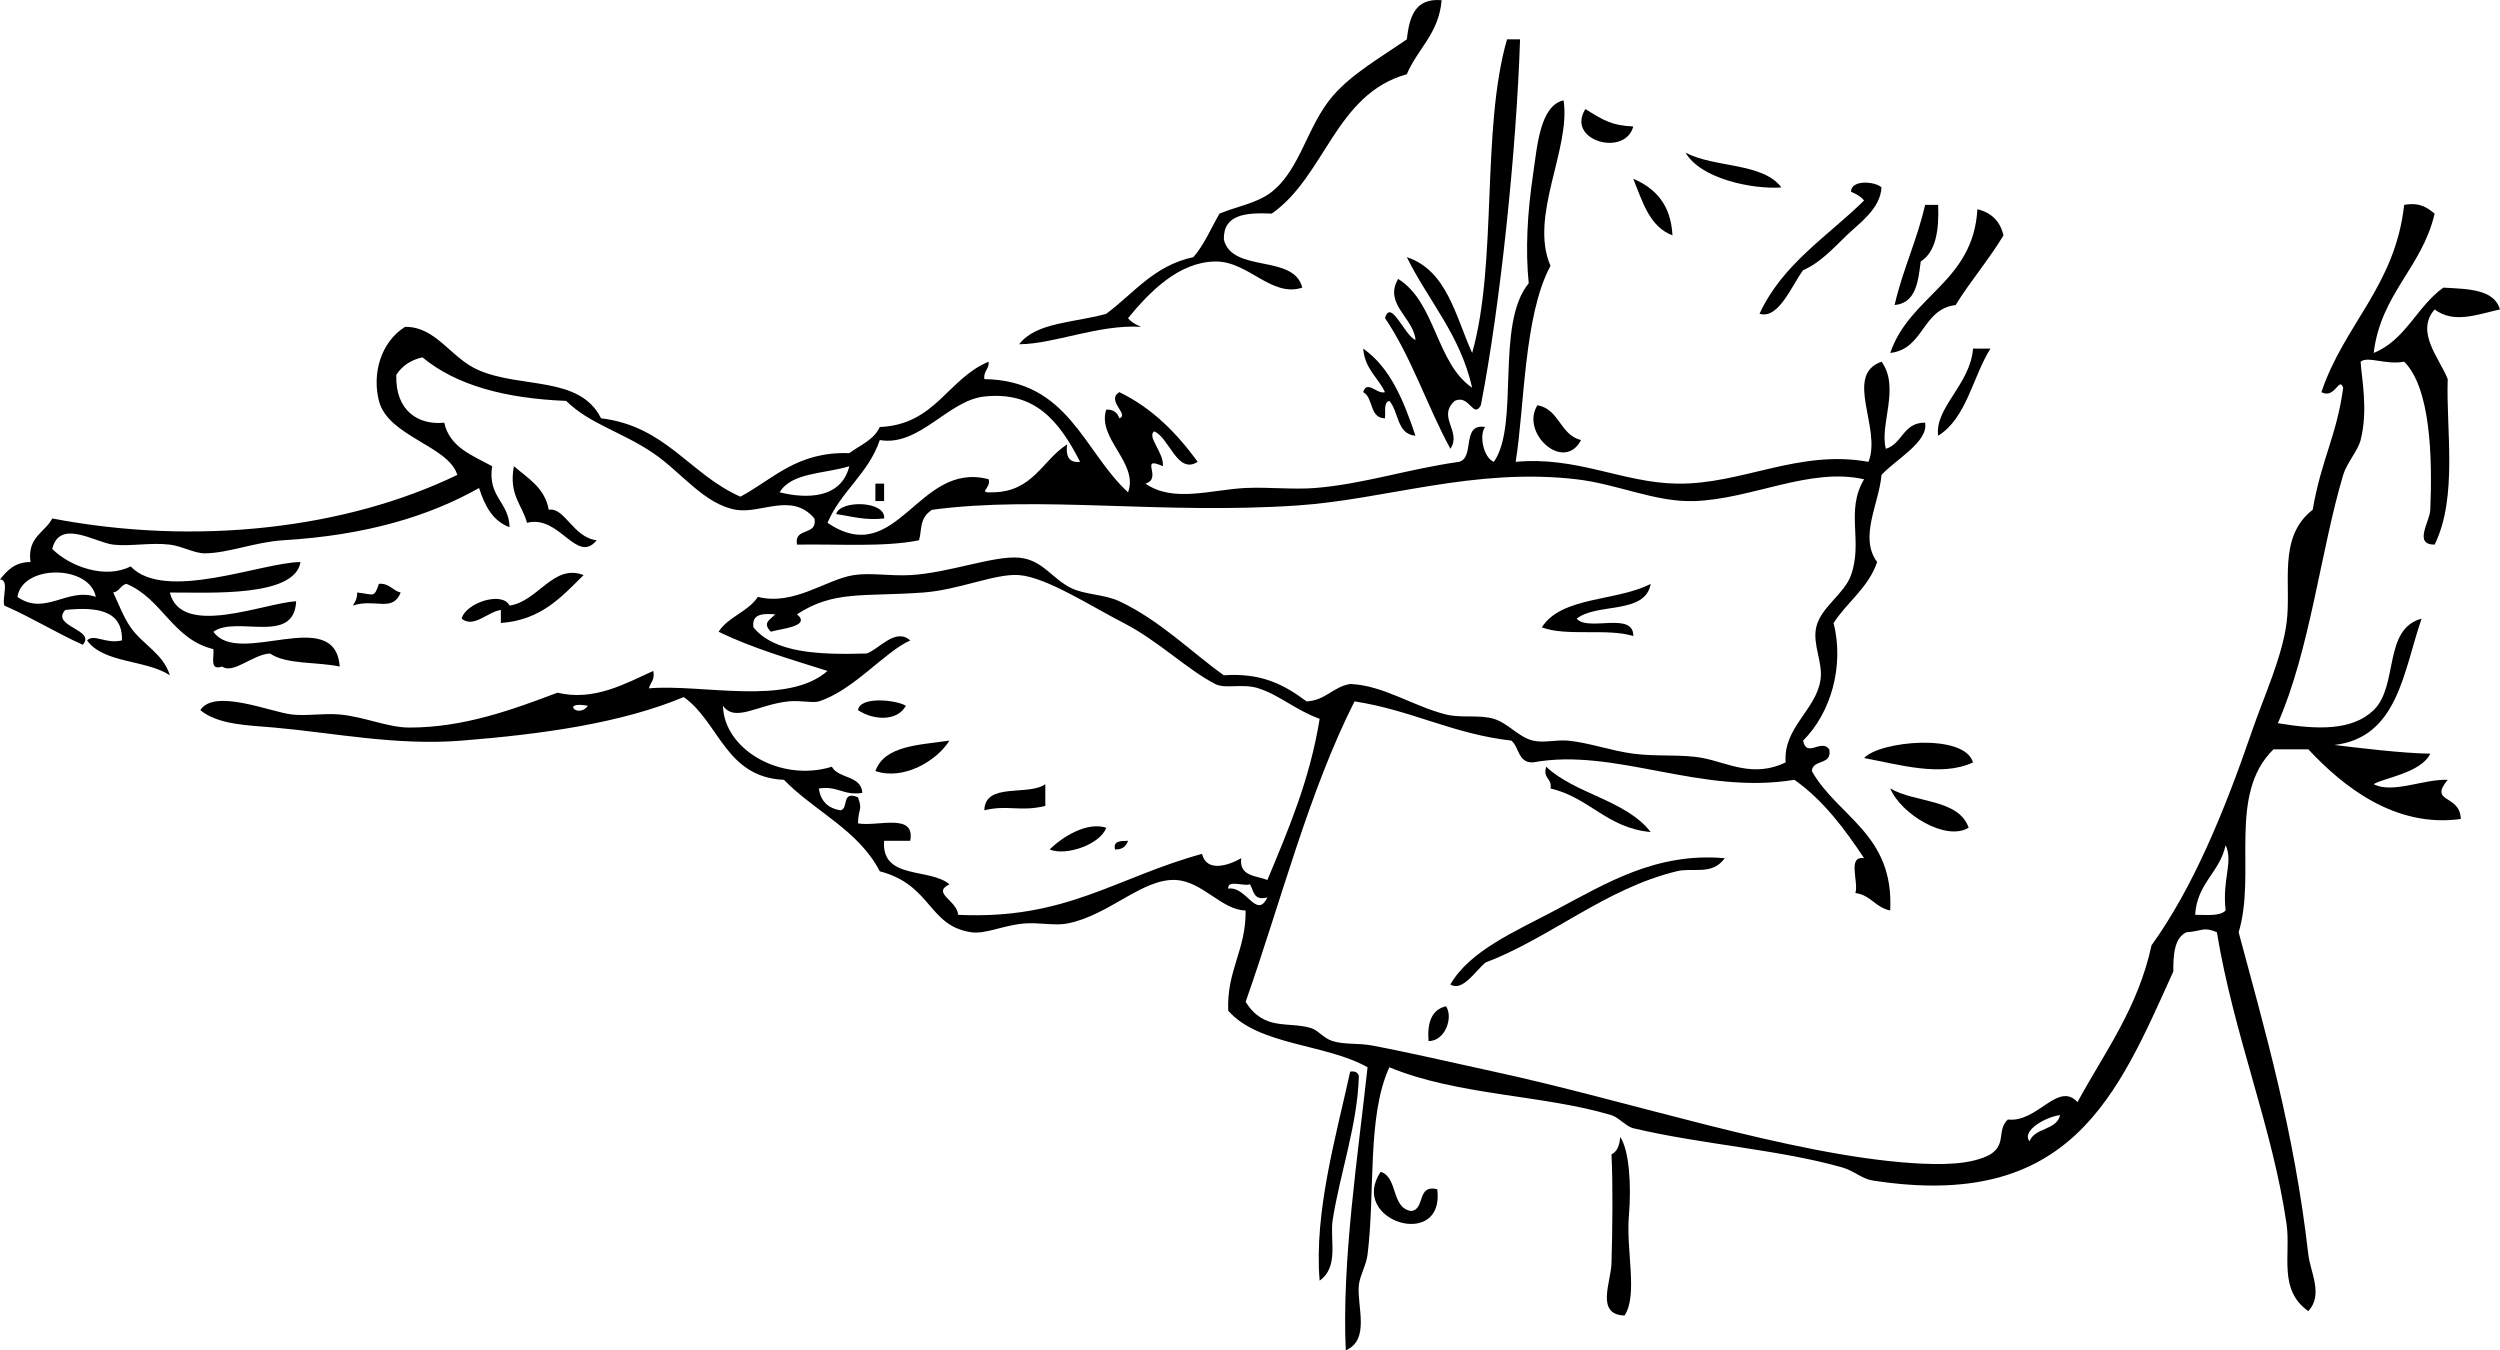 <?xml version="1.0"?>
<svg xmlns:rdf="http://www.w3.org/1999/02/22-rdf-syntax-ns#" xmlns="http://www.w3.org/2000/svg" xmlns:cc="http://web.resource.org/cc/" xmlns:xlink="http://www.w3.org/1999/xlink" xmlns:dc="http://purl.org/dc/elements/1.1/" xmlns:svg="http://www.w3.org/2000/svg" id="Layer_1" xml:space="preserve" viewBox="0 0 359.555 194.209" version="1.1" x="0px" y="0px" enable-background="new 0 0 359.555 194.209">
<path clip-rule="evenodd" d="m207.34 0.026c-0.405 4.812-3.461 6.979-5.011 10.649-10.282 2.87-11.691 14.615-19.417 20.044-3.714-0.163-7.004 0.094-6.893 3.757 1.221 4.835 10.091 2.021 11.276 6.892-4.445 1.466-7.754-3.828-12.527-3.759-5.253 0.077-9.441 4.381-12.53 8.144 0.461 0.586 1.139 0.948 1.881 1.254-6.148-0.372-12.5 2.482-17.541 2.505 2.424-3.216 8.167-3.109 12.53-4.386 3.953-2.937 6.849-6.93 12.527-8.144 1.558-1.782 2.531-4.149 3.757-6.263 2.623-1.076 5.444-1.501 7.52-3.132 4.101-3.227 5.087-9.502 8.768-13.782 2.735-3.176 6.818-5.495 10.649-8.144 0.37-3.168 1.12-5.962 5-5.635z" fill-rule="evenodd"/>
<path clip-rule="evenodd" d="m216.74 5.661h1.879c-0.53 16.116-2.853 38.292-5.639 52.618-1.085 2.034-1.642-1.626-3.759-0.625-2.582 2.337 1.06 4.407-0.625 6.89-3.311-6.084-5.603-13.19-9.397-18.792 0.808-2.921 2.9 2.664 4.387 3.132-0.304-3.214-4.608-5.177-2.506-8.771 5.414 3.354 5.442 12.097 10.649 15.66-1.73-7.667-6.301-12.492-9.397-18.792 5.793 1.935 6.983 8.47 9.397 13.781 3.67-13.024 1.28-32.115 5.01-45.101z" fill-rule="evenodd"/>
<path clip-rule="evenodd" d="m228.01 15.686c2.659 1.647 3.796 2.355 6.893 2.506-1.19 4.444-9.74 2.018-6.89-2.506z" fill-rule="evenodd"/>
<path clip-rule="evenodd" d="m242.42 21.948c4.062 2.2 11.123 1.404 13.778 5.011-4.15 0.296-11.63-1.241-13.78-5.011z" fill-rule="evenodd"/>
<path clip-rule="evenodd" d="m234.9 25.708c3.216 1.376 5.424 3.762 5.636 8.144-3.33-1.268-4.31-4.882-5.64-8.144z" fill-rule="evenodd"/>
<path clip-rule="evenodd" d="m270.6 26.959c-0.158 3.071-3.212 5.159-5.012 6.892-1.875 1.807-3.787 3.94-6.265 5.011-1.651 2.25-3.546 7.111-6.263 6.263 3.291-7.147 9.77-11.11 15.033-16.285-0.459-0.586-1.139-0.951-1.879-1.254 0.02-1.819 3.55-1.481 4.39-0.627z" fill-rule="evenodd"/>
<path clip-rule="evenodd" d="m276.87 29.465h1.879c0.14 3.691-0.337 6.765-2.506 8.144-0.372 2.969-0.711 5.972-3.76 6.265 1.17-5.096 3.23-9.304 4.39-14.409z" fill-rule="evenodd"/>
<path clip-rule="evenodd" d="m284.39 30.092c2.023 0.482 3.278 1.733 3.757 3.76-2.123 3.515-4.73 6.542-6.89 10.022-4.843 0.586-4.526 6.329-9.397 6.889 2.8-8.266 11.95-10.183 12.53-20.671z" fill-rule="evenodd"/>
<path clip-rule="evenodd" d="m196.06 50.136c3.925 2.758 5.832 7.532 7.517 12.53-2.715-0.209-2.378-3.469-3.76-5.011-0.852 0.194-0.52 1.568-0.627 2.506-2.273-0.023-1.626-2.967-3.13-3.76 0.53-1.835 2.016 0.375 3.13 0-1-2.131-2.91-3.347-3.13-6.265z" fill-rule="evenodd"/>
<path clip-rule="evenodd" d="m286.27 50.136c-2.577 4.106-3.408 9.956-7.517 12.53-0.551-4.001 4.639-7.392 5.011-12.53h2.51z" fill-rule="evenodd"/>
<path clip-rule="evenodd" d="m221.12 58.279c3.176 0.584 3.24 4.28 6.266 5.011-2.45 4.726-8.78-1.024-6.27-5.011z" fill-rule="evenodd"/>
<path clip-rule="evenodd" d="m73.914 67.05c2.008 1.751 4.438 3.079 5.011 6.265 2.279-0.416 3.505 3.999 6.892 4.384-2.898 3.548-5.325-3.731-10.022-2.506-0.698-2.643-2.664-4.019-1.881-8.143z" fill-rule="evenodd"/>
<path clip-rule="evenodd" d="m125.9 69.556h1.254v2.505h-1.254v-2.505z" fill-rule="evenodd"/>
<path clip-rule="evenodd" d="m127.16 74.566c-2.814 0.309-4.695-0.318-6.89-0.627 0.47-2.043 7.15-1.952 6.89 0.627z" fill-rule="evenodd"/>
<path clip-rule="evenodd" d="m83.936 82.71c-3.161 3.102-6.059 6.466-11.901 6.89v-1.878c-1.955 0.295-3.91 2.668-5.638 1.254 0.561-2.253 5.827-4.009 6.892-1.881 4.104-0.597 6.301-6.082 10.647-4.385z" fill-rule="evenodd"/>
<path clip-rule="evenodd" d="m54.497 83.961c1.558-0.094 1.94 0.986 3.133 1.254-1.172 2.918-3.673 0.81-6.892 1.878 0.331-0.502 0.655-1.017 0.627-1.878 2.39 0.238 2.423 0.883 3.132-1.254z" fill-rule="evenodd"/>
<path clip-rule="evenodd" d="m237.41 83.961c-0.759 4.463-7.743 2.699-10.648 5.014 1.626 1.922 8.197-1.101 8.144 2.505-3.638-1.167-9.701 0.094-13.155-1.254 2.82-4.491 10.89-3.731 15.67-6.265z" fill-rule="evenodd"/>
<path clip-rule="evenodd" d="m130.29 101.5c-1.272 2.325-4.784 2.072-6.892 0.625 0.33-2.08 5.64-1.42 6.89-0.62z" fill-rule="evenodd"/>
<path clip-rule="evenodd" d="m136.55 106.51c-1.79 2.91-6.607 5.775-10.649 4.384 1.32-3.69 6.29-3.73 10.65-4.38z" fill-rule="evenodd"/>
<path clip-rule="evenodd" d="m283.76 109.65c-4.542 2.146-10.689 0.293-15.66-0.627 2.23-2.46 14.46-3.62 15.66 0.63z" fill-rule="evenodd"/>
<path clip-rule="evenodd" d="m222.37 110.27c4.192 3.95 11.49 4.799 15.035 9.397-6.311-0.581-8.813-4.971-14.408-6.266 0.27-1.51-1.14-1.36-0.62-3.13z" fill-rule="evenodd"/>
<path clip-rule="evenodd" d="m150.34 112.78v3.133c-3.643 0.885-5.444-0.206-8.771 0.627 0.08-4.09 6.35-2 8.77-3.76z" fill-rule="evenodd"/>
<path clip-rule="evenodd" d="m271.86 113.4c3.551 2.088 9.818 1.461 11.276 5.639-3.26 2.01-9.73-1.95-11.28-5.64z" fill-rule="evenodd"/>
<path clip-rule="evenodd" d="m159.11 119.04c-0.893 2.465-5.891 4.111-8.144 3.132 1.89-1.88 5.39-4.01 8.14-3.13z" fill-rule="evenodd"/>
<path clip-rule="evenodd" d="m162.24 120.92c-0.273 0.772-0.8 1.287-1.878 1.254-0.3-1.33 0.89-1.19 1.88-1.25z" fill-rule="evenodd"/>
<path clip-rule="evenodd" d="m248.06 123.42c-1.822 2.544-4.512 1.303-6.892 1.881-10.331 2.511-18.143 9.559-27.561 13.154-1.397 1.19-3.299 4.234-5.012 3.131 2.814-4.889 9.429-7.665 15.033-10.649 7.43-3.94 14.56-8.37 24.43-7.51z" fill-rule="evenodd"/>
<path clip-rule="evenodd" d="m207.96 144.72c1.086 1.542-0.079 5.021-2.506 5.012-0.21-2.71 0.48-4.53 2.51-5.01z" fill-rule="evenodd"/>
<path clip-rule="evenodd" d="m194.18 154.12c0.729-0.102 1.116 0.138 1.254 0.625-0.187 7.009-2.697 13.937-3.76 20.671-0.456 2.886 0.961 6.739-1.879 8.771-0.83-9.84 2.41-20.95 4.39-30.06z" fill-rule="evenodd"/>
<path clip-rule="evenodd" d="m233.02 163.52c1.306 1.904 1.621 6.961 1.255 11.276-0.434 5.077 1.322 11.451-0.627 14.405-4.198-0.125-1.958-4.792-1.879-7.517 0.146-4.982 0.212-11.268 0-15.66 0.84-0.41 1.17-1.34 1.25-2.5z" fill-rule="evenodd"/>
<path clip-rule="evenodd" d="m198.57 168.53c2.533 0.808 1.476 5.205 4.384 5.638 2.077-0.219 0.739-3.854 3.757-3.132 1.13 8.88-12.86 4.58-8.14-2.51z" fill-rule="evenodd"/>
<path clip-rule="evenodd" d="m12.527 92.105c1.012-1.022 2.62 0.561 5.011 0 0.12-4.294-3.492-4.86-8.144-4.384-2.189 2.388 4.501 2.814 2.505 5.011-3.884-1.751-7.348-3.925-11.276-5.638-0.358-1.101 0.758-3.68-0.623-3.757 1.027-1.269 2.093-2.5 4.384-2.505-0.487-3.619 2.06-4.206 3.133-6.265 20.771 3.979 42.227 1.483 58.254-6.265-1.259-4.195-9.961-5.508-11.274-10.646-0.989-3.874 0.232-8.424 3.757-10.649 4.547-0.025 6.545 4.519 10.649 6.263 6.181 2.625 14.498 0.767 17.541 6.892 9.324 1.114 12.792 8.085 20.044 11.273 4.759-2.549 8.103-6.512 15.66-6.263 1.558-1.157 3.535-1.894 4.384-3.759 8.016-0.334 9.752-6.951 15.66-9.395 0.079 1.122-0.768 1.32-0.627 2.505 12.13 0.188 14.256 10.384 20.671 16.285 1.58-4.226-4.504-7.736-3.13-11.901 1.07-0.028 1.621 0.467 1.878 1.254 1.514-0.505-1.965-2.58 0-3.76 4.784 2.314 8.276 5.921 11.276 10.022-2.946 1.878-4.05-3.451-6.265-4.384-1.098 0.736 1.445 3.104 1.254 5.011-3.53-1.555 0.048 1.726-2.506 2.506 4.027 2.796 9.512 0.854 14.406 0.627 3.28-0.153 6.841 0.257 10.021 0 6.913-0.561 13.27-2.712 20.672-3.76 2.332-0.591 0.268-5.579 3.76-5.011-0.905 1.088-0.266 4.43 1.251 5.011 3.757-5.368 0.153-19.784 5.011-25.682-0.479-4.804-0.211-10.024 0.627-15.66 0.589-3.948 0.959-9.872 4.385-10.649 1.08 6.951-4.994 16.665-1.879 23.804-3.852 7.093-3.744 20.482-5.011 28.188 8.862-0.821 15.336 3 23.177 3.133 9.315 0.158 17.508-4.968 27.562-3.133 1.95-4.759-3.602-12.471 1.879-14.406 2.714 3.675-0.324 9.153 0.627 12.527 2.406-0.727 2.473-3.79 5.638-3.759 0.51 2.768-4.208 5.273-6.265 7.516-0.38 4.244-3.268 8.972-0.627 12.53-1.279 3.729-4.298 5.725-6.263 8.768 1.558 6.247-0.426 12.976-4.387 16.915 0.505 2.566 2.579-0.327 3.76 1.251 0.472 2.353-2.394 1.366-2.506 3.133 3.788 6.652 11.829 9.051 11.273 20.044-2.112-0.39-2.788-2.223-5.011-2.506 0.518-1.57-1.216-5.394 1.254-5.011-2.832-4.267-5.867-8.33-10.021-11.273-13.535 2.237-25.782-4.68-37.586-2.506-2.191 0.104-1.973-2.204-3.132-3.132-8.437-0.959-14.396-4.397-22.55-5.639-6.581 13.045-10.555 28.7-15.66 43.221 2.682 4.229 6.025 2.763 9.395 3.76 1.038 0.306 1.797 1.471 3.133 1.879 1.741 0.532 3.67 0.257 5.639 0.627 5.398 1.012 11.711 2.5 17.538 3.759 19.471 4.201 42.627 11.979 60.135 13.155 4.213 0.28 8.531 0.262 11.276-1.255 2.359-1.516 0.866-3.433 2.505-5.011 4.272 0.489 7.198-5.557 10.022-2.505 3.892-7.176 8.674-13.461 10.648-22.55 5.965-8.299 10.407-19.073 14.409-30.696 1.802-5.237 4.341-10.654 5.011-15.66 0.744-5.584-1.348-12.324 3.757-16.285 1.28-7.394 3.418-10.503 4.387-17.541-0.573-1.703-1.165 1.669-3.132 0.627 3.236-9.708 10.615-15.275 11.9-26.936 2.286-0.405 3.336 0.423 4.384 1.254-1.815 7.79-7.724 11.485-8.769 20.044 4.608-1.863 6.232-6.711 10.022-9.395 3.561 0.199 7.303 0.214 8.144 3.133-3.222 0.698-6.619 2.113-9.397 0-2.824 3.255 0.719 7.04 1.881 10.022-0.26 7.139 1.483 16.952-1.881 23.804-3.095 0.007-0.698-3.275-0.625-5.011 0.319-7.605 0.026-17.549-3.759-21.298-2.61 0.51-5.229-0.854-6.263 0 0.112 2.212 1.124 6.866 0 11.273-0.396 1.54-2.001 3.313-2.506 5.011-3.217 10.779-4.767 25.178-9.397 35.707 5.72 0.963 10.721 1.081 13.781-1.881 3.592-3.475 1.331-11.667 6.89-13.152-2.625 7.603-3.39 17.072-12.527 18.166 3.484 0.428 9.793 1.197 13.781 1.251-1.335 2.791-6.823 3.521-8.144 4.384 2.694 1.423 7.162-0.754 10.649-0.624-2.807 3.39 1.8 2.028 1.879 5.636-9.489 1.31-16.974-4.716-21.926-10.022h-5.011c-6.657 6.502-2.427 17.813-5.011 26.31 3.77 14.074 7.995 28.587 10.021 46.353 0.288 2.514 2.192 5.766 0 8.144-4.379-3.1-2.495-8.131-3.13-12.527-2.019-13.96-7.542-26.992-10.024-41.969-1.98-0.859-2.093-0.136-4.384 0-1.7 0.808-1.899 3.114-1.879 5.638-8.066 17.85-14.717 34.504-43.223 30.068-1.599-0.25-2.689-1.396-4.385-1.881-9.035-2.574-20.176-3.298-30.065-5.638-0.999-0.234-2.131-1.578-3.133-1.879-9.813-2.941-22.094-2.813-31.947-6.89-3.222 7.032-2.014 17.802-3.133 26.934-0.186 1.532-1.11 3.031-1.251 4.387-0.313 3.016 1.688 7.83-1.881 9.396-0.594-12.727 1.738-27.897 3.132-40.716-5.997-3.397-15.678-3.114-20.044-8.144-0.219-5.857 2.58-8.696 2.506-14.408-3.39-0.033-6.188-4.175-10.022-4.384-4.84-0.263-9.597 5.1-15.66 6.265-1.784 0.342-4.099-0.199-6.265 0-2.934 0.268-5.495 1.553-7.517 1.252-6.234-0.928-5.628-6.79-13.154-8.769-3.054-5.926-9.354-8.603-13.782-13.154-8.404-0.367-9.283-8.256-14.406-11.903-9.03 3.768-20.35 5.34-31.947 6.266-9.446 0.751-18.397-1.124-26.934-1.879-3.699-0.329-8.075-0.372-10.649-2.508 2.001-3.148 10.05 0.255 13.155 0.627 2.049 0.247 4.634-0.207 6.89 0 3.545 0.326 6.922 1.881 10.022 1.881 7.876 0 14.903-2.607 21.298-5.014 5.273 1.257 9.76-1.315 13.782-3.13 0.265 1.308-0.431 1.656-0.627 2.506 7.514-0.679 19.868 2.612 25.682-2.506-5.396-1.703-10.896-3.303-15.66-5.638 1.384-2.167 4.239-2.86 5.638-5.011 5.217 1.308 9.747-2.493 13.781-3.133 2.366-0.377 5.302 0.158 8.141 0 5.597-0.313 11.987-2.832 15.66-2.505 3.397 0.301 4.726 3.043 7.519 4.384 1.985 0.956 4.756 0.882 6.89 1.879 5.893 2.76 10.621 7.547 15.033 10.649 5.623-0.4 8.908 1.535 11.903 3.759 2.766-0.158 3.757-2.087 6.263-2.505 4.743 0.17 9.01 3.186 13.781 4.384 2.177 0.548 4.84 0 6.89 0.627 2.085 0.637 3.53 2.636 5.638 3.133 1.57 0.366 3.357-0.153 5.012 0 2.941 0.272 6.315 1.48 9.397 1.878 3.522 0.456 7.02 0.046 10.021 0.627 3.573 0.693 7.249 2.88 11.9 0.627-0.399-5.001 4.377-7.514 5.012-11.903 0.359-2.472-1.17-5.034-0.625-7.516 0.63-2.88 4.035-4.771 5.011-7.517 1.749-4.924-0.846-9.247 1.879-13.781-7.805-1.769-16.142 2.859-24.431 3.132-5.6 0.184-11.011-2.442-16.911-3.132-14.743-1.721-27.436 2.896-40.091 3.759-19.616 1.335-37.02-1.465-52.618 0.627-1.899 1.218-1.42 2.954-1.879 4.384-5.036 1.017-11.592 0.517-17.539 0.627-0.494-2.582 2.998-1.178 2.506-3.76-3.235-3.833-7.672-0.635-11.276-1.251-4.573-0.785-7.858-5.396-11.9-8.144-4.535-3.082-9.086-4.147-12.53-7.517-8.635-0.344-15.764-2.192-20.671-6.265-1.7 0.385-2.934 1.241-3.757 2.505-0.184 5.184 3.196 7.287 6.889 6.89 0.798 3.588 4.068 4.703 6.892 6.265-0.688 4.445 2.421 5.095 2.505 8.771-2.447-0.897-3.573-3.11-4.386-5.638-7.134 4.03-16.201 6.803-28.188 7.517-3.941 0.234-7.912 1.866-11.276 1.878-1.488 0.005-3.224-1.035-5.011-1.251-2.73-0.332-5.743 0.283-8.144 0-2.587-0.309-7.731-3.785-8.768 0.625 2.628 2.6 7.69 4.354 11.273 2.505 4.927 5.192 18.948-0.599 24.431-0.625-0.815 5.103-13.091 4.361-18.792 4.384 1.621 6.558 13.516 1.521 18.166 1.251-0.278 6.379-8.597 2.003-11.9 4.386 3.609 5.187 17.502-3.958 18.166 5.011-3.26-0.706-7.675-0.26-10.022-1.878-2.427 0.102-5.299 3.02-6.893 1.878-1.883 0.632-1.108-1.397-1.251-2.506-5.893-1.417-7.346-7.269-12.528-9.397-0.823 0.222-0.986 1.104-1.881 1.254 0.856 1.802 1.471 3.517 2.505 5.011 1.705 2.457 4.71 3.79 5.638 6.89-3.407-2.251-9.587-1.708-11.91-5.024zm142.82-25.682c-3.079-6.007-6.566-10.165-13.782-9.395-5.23 0.558-9.313 7.231-15.033 6.263-1.631 4.843-5.598 7.351-7.517 11.903 10.073 6.811 12.963-8.987 23.177-6.265 0.4 1.366-1.774 1.993 0.627 1.878 5.755-0.092 7.083-4.608 10.649-6.89-0.19 1.639 0.22 2.695 1.87 2.506zm-43.22 4.384c3.879 0.956 8.867 0.94 10.022-3.757-3.49 1.104-8.32 0.867-10.02 3.757zm-109.62 15.036c3.958 2.811 7.188-1.412 11.273 0-0.883-4.632-10.544-4.713-11.273 0zm178.52 13.155c-2.453-0.763-4.764 0.15-6.263-0.627-4.089-2.124-8.151-6.189-13.155-8.771-4.871-2.511-11.128-6.579-15.036-6.89-3.39-0.27-8.641 2.131-13.779 2.506-8.653 0.629-12.854-0.337-18.166 3.132 2.131 1.769-2.475 2.077-3.759 2.505-1.257-1.277-0.163-1.669 0.627-2.505-1.794-0.125-3.418-0.079-3.133 1.878 3.003 3.681 9.39 3.974 16.287 3.76 1.749-0.576 4.122-3.777 6.263-1.881-3.69 1.649-8.148 7.175-13.152 8.771-0.852 0.271-2.607-0.186-4.387 0-4.379 0.456-7.649 3.087-9.395 0.627 0.13 6.266 8.286 11.052 15.66 8.769 0.956 1.759 4.226 1.203 4.384 3.759-2.735 0.438-3.527-1.065-6.262-0.627 0.275 1.812 1.32 2.855 3.13 3.133 1.21-0.252 0.056-2.867 2.505-1.878 0.704 1.973 0.059 1.417 0 3.757 2.822 0.52 8.281-1.599 7.517 2.505h-3.757c-0.449 5.669 6.599 3.842 9.395 6.266-2.615 1.262 1.085 2.278 1.254 4.384 15.495 0.741 22.68-5.373 35.077-8.768 0.642 2.729 3.864 1.648 5.638 0.624-0.329 2.628 2.11 2.482 3.76 3.133 3.005-7.227 6.092-14.371 7.516-23.177-3.51-1.28-5.84-3.46-8.78-4.372zm-96.467 2.502c-4.012-0.72-1.376 1.92 0 0zm231.15 30.07c1.662-0.005 3.576 0.237 4.384-0.627-0.518-4.618 1.135-6.89 0-9.396-0.85 3.96-4.13 5.48-4.38 10.03zm-133.43-2.51c-2.009 0.548-1.961-0.963-2.506-1.878-0.91 0.341-3.237-0.731-3.133 0.627 2.62-0.44 4.06 4.52 5.64 1.25zm109.62 35.08c0.727-1.988 3.885-1.545 4.384-3.76-2.08 0.24-5.62 2.28-4.38 3.76z" fill-rule="evenodd"/>
</svg>

